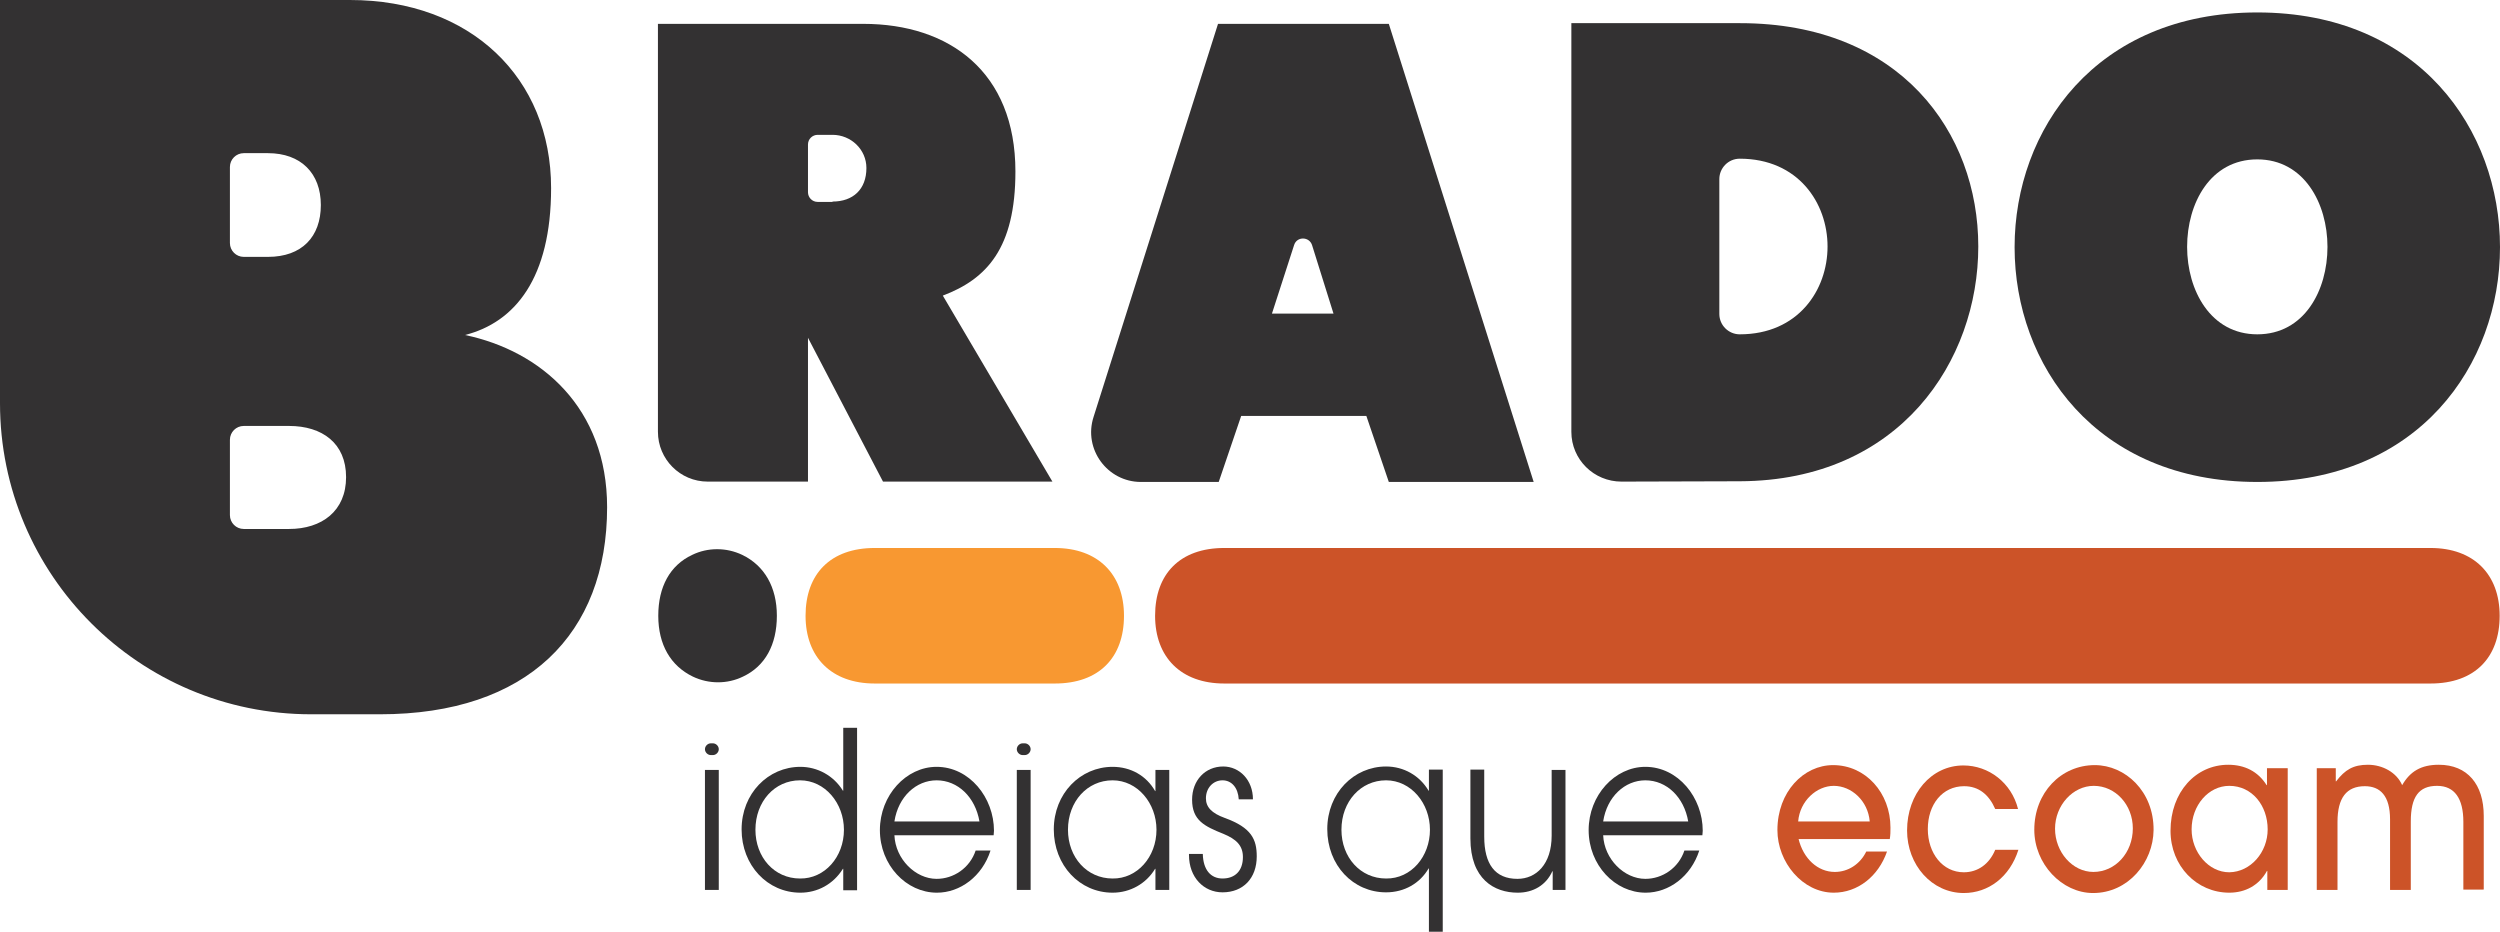 <svg xmlns="http://www.w3.org/2000/svg" xmlns:xlink="http://www.w3.org/1999/xlink" id="&#xD1;&#xEB;&#xEE;&#xE9;_1" x="0px" y="0px" viewBox="0 0 723.1 269.5" style="enable-background:new 0 0 723.1 269.5;" xml:space="preserve"><style type="text/css">	.st0{fill:#333132;}	.st1{fill:#CC5328;}	.st2{fill:#F89831;}</style><g>	<g>		<path class="st0" d="M203.9,257.4v-34.7h4v34.7H203.9z M203.9,216.7L203.9,216.7c0-0.9,0.8-1.7,1.7-1.7h0.6c0.9,0,1.7,0.8,1.7,1.7   l0,0c0,0.9-0.8,1.7-1.7,1.7h-0.6C204.7,218.4,203.9,217.6,203.9,216.7z"></path>		<path class="st0" d="M243.9,257.4v-6.1h-0.1c-2.8,4.5-7.4,6.9-12.3,6.9c-9.5,0-17-7.9-17-18.3s7.7-18.1,17-18.1   c4.9,0,9.6,2.5,12.3,6.9h0.1v-18.2h4v47H243.9z M244.1,240c0-7.7-5.5-14.3-12.7-14.3c-7.4,0-12.9,6.2-12.9,14.3   c0,7.9,5.4,14.1,12.9,14.1C238.5,254.2,244.1,247.9,244.1,240z"></path>		<path class="st0" d="M258.7,241.6c0.3,6.9,6.1,12.6,12.2,12.6c4.9,0,9.6-3.1,11.3-8.2h4.3c-2.4,7.5-8.8,12.2-15.5,12.2   c-8.9,0-16.5-8-16.5-18.1c0-10.1,7.6-18.3,16.4-18.3c9.5,0,16.6,8.9,16.6,18.5c0,0.4-0.1,0.9-0.1,1.3H258.7z M283.3,237.6   c-1.2-7-6.2-11.9-12.4-11.9c-5.9,0-11.1,4.7-12.2,11.9H283.3z"></path>		<path class="st0" d="M294.1,216.7L294.1,216.7c0-0.9,0.8-1.7,1.7-1.7h0.6c0.9,0,1.7,0.8,1.7,1.7l0,0c0,0.9-0.8,1.7-1.7,1.7h-0.6   C294.9,218.4,294.1,217.6,294.1,216.7z M294.1,257.4v-34.7h4v34.7H294.1z"></path>		<path class="st0" d="M334.2,257.4v-6.1h-0.1c-2.6,4.3-7.2,6.9-12.3,6.9c-9.5,0-17-7.9-17-18.3s7.7-18.1,17-18.1   c5.3,0,9.8,2.6,12.3,7h0.1v-6.1h4v34.7H334.2z M334.5,240c0-7.7-5.5-14.3-12.7-14.3c-7.3,0-12.9,6.1-12.9,14.3   c0,8,5.5,14.1,12.9,14.1C328.9,254.2,334.5,247.9,334.5,240z"></path>		<path class="st0" d="M358.3,231.2c-0.2-3.4-2.1-5.5-4.7-5.5c-2.7,0-4.8,2.2-4.8,5.2c0,2.5,1.6,4.3,5.5,5.7   c7.7,2.8,9.2,6.2,9.2,11.1c0,6.3-3.9,10.4-9.9,10.4c-5.4,0-9.7-4.3-9.7-10.8v-0.3h4c0.1,4.6,2.3,7.1,5.7,7.1   c3.6,0,5.9-2.2,5.9-6.2c0-3.4-2-5.2-5.6-6.7c-5.5-2.2-9.1-3.9-9.1-9.9c0-5.6,3.8-9.6,9-9.6c4.7,0,8.6,3.9,8.6,9.5H358.3z"></path>		<path class="st0" d="M413.3,269.5v-18.3h-0.1c-2.5,4.3-7,6.9-12.3,6.9c-9.5,0-17-7.8-17-18.3c0-10.4,7.7-18.1,17-18.1   c5.1,0,9.7,2.6,12.3,7h0.1v-6.1h4v46.9H413.3z M413.6,240c0-7.7-5.5-14.3-12.7-14.3c-7.3,0-12.9,6.1-12.9,14.3   c0,8,5.5,14.1,12.9,14.1C408.2,254.2,413.6,247.7,413.6,240z"></path>		<path class="st0" d="M449.1,257.4V252H449c-1.8,4-5.5,6.2-10,6.2c-6.8,0-13.7-3.9-13.7-15.7v-19.9h4V242c0,7.9,3.1,12.2,9.6,12.2   c5.4,0,9.9-4.2,9.9-12.5v-19h4v34.7H449.1z"></path>		<path class="st0" d="M463.7,241.6c0.3,6.9,6.1,12.6,12.2,12.6c4.9,0,9.6-3.1,11.3-8.2h4.3c-2.4,7.5-8.8,12.2-15.5,12.2   c-8.9,0-16.5-8-16.5-18.1c0-10.1,7.6-18.3,16.4-18.3c9.5,0,16.6,8.9,16.6,18.5c0,0.4-0.1,0.9-0.1,1.3H463.7z M488.3,237.6   c-1.2-7-6.2-11.9-12.4-11.9c-5.9,0-11.1,4.7-12.2,11.9H488.3z"></path>		<path class="st1" d="M520.2,242.6c1.4,5.8,5.6,9.6,10.5,9.6c3.8,0,7.3-2.2,9.1-5.9h6c-2.5,7.2-8.5,11.9-15.4,11.9   c-9,0-16.3-8.8-16.3-18.1c0-11.1,7.6-18.8,16.1-18.8c9.4,0,16.6,8,16.6,18.1c0,1.1,0,2.1-0.2,3.3H520.2z M540.8,237.6   c-0.5-6-5.3-10.3-10.4-10.3c-4.9,0-9.8,4.3-10.3,10.3H540.8z"></path>		<path class="st1" d="M583.8,245.8c-2.5,7.9-8.7,12.5-15.8,12.5c-9.2,0-16.4-8.1-16.4-18.1c0-10.6,7-18.8,16.3-18.8   c7.3,0,13.9,5,15.8,12.6h-6.6c-1.8-4.1-4.7-6.6-9-6.6c-6.3,0-10.5,5.3-10.5,12.4c0,7,4.3,12.5,10.4,12.5c4.1,0,7.4-2.4,9.1-6.5   H583.8z"></path>		<path class="st1" d="M605.4,258.3c-9,0-17-8.4-17-18.3c0-10.7,7.7-18.7,17.5-18.7c8.8,0,17.1,7.6,17,18.8   C622.8,249.4,615.6,258.3,605.4,258.3z M605.6,227.3c-6,0-11.2,5.6-11.2,12.4c0,6.7,5,12.5,11.1,12.5c6.3,0,11.4-5.5,11.4-12.6   C616.9,232.8,611.9,227.3,605.6,227.3z"></path>		<path class="st1" d="M655.8,257.4v-5.5h-0.1c-2.3,4.2-6.3,6.3-10.9,6.3c-9.4,0-17-7.7-17-17.9c0-11.2,7.3-19.1,16.7-19.1   c4.7,0,8.6,1.9,11.1,5.9h0.1v-4.9h6v35.2H655.8z M655.9,239.9c0-6.9-4.5-12.6-11.1-12.6c-6,0-10.9,5.6-10.9,12.6   c0,6.6,4.9,12.4,10.9,12.4C651,252.2,655.9,246.5,655.9,239.9z"></path>		<path class="st1" d="M712.5,257.4v-19.7c0-6.7-2.5-10.4-7.6-10.4c-5.3,0-7.6,3.2-7.6,10.3v19.8h-6v-20.4c0-6.9-2.9-9.6-7.3-9.6   c-5.3,0-7.9,3.4-7.9,10.3v19.7h-6v-35.2h5.5v3.8h0.1c2.6-3.4,5-4.8,9.2-4.8c4.2,0,8.3,2.2,9.9,5.9c2.3-4,5.5-5.9,10.6-5.9   c8.3,0,13,5.7,13,14.8v21.3H712.5z"></path>	</g>	<path class="st0" d="M214.7,160.5c-4.6-2.2-10-2.2-14.5,0c-6.4,3-9.8,9.2-9.8,17.6c0,8.4,3.6,14.5,10,17.6c4.6,2.2,10,2.2,14.5,0  c6.4-3,9.8-9.2,9.8-17.6C224.7,169.8,221.1,163.6,214.7,160.5z"></path>	<path class="st2" d="M253,197.7c-12.5,0-20-7.6-20-19.6c0-12.1,7.2-19.6,20-19.6l52.1,0c12.5,0,20,7.6,20,19.6  c0,12.1-7.2,19.6-20,19.6H253z"></path>	<path class="st1" d="M354.1,197.7c-12.5,0-20-7.6-20-19.6c0-12.1,7.2-19.6,20-19.6l348.9,0c12.5,0,20,7.6,20,19.6  c0,12.1-7.2,19.6-20,19.6H354.1z"></path>	<g>		<path class="st0" d="M159.4,54.4c0,26-10.4,38.8-24.9,42.5c22,4.6,41.1,21.1,41.1,49.8c0,36.7-23.1,59.9-65.7,59.9H90   c-49.7,0-90-40.3-90-90V0h101.2C136.2,0,159.4,22.6,159.4,54.4z M66.5,70.3c0,2.2,1.8,4,4,4h7c9.8,0,15.3-5.8,15.3-15   s-5.8-15-15.3-15h-7c-2.2,0-4,1.8-4,4V70.3z M66.5,149c0,2.2,1.8,4,4,4h13.1c9.5,0,16.5-5.2,16.5-15c0-9.8-6.9-14.8-16.5-14.8   H70.5c-2.2,0-4,1.8-4,4V149z"></path>		<path class="st0" d="M272.7,85.5l31.7,53.8h-49l-21.7-41.6v41.6h-29c-8,0-14.4-6.5-14.4-14.4V6.9h59.4c24.9,0,44,13.9,44,42.7   C293.7,71.8,285.4,80.7,272.7,85.5z M240.8,58.3c5.9,0,9.8-3.5,9.8-9.7c0-5.4-4.5-9.6-9.8-9.6l-4.3,0c-1.5,0-2.8,1.2-2.8,2.8v13.8   c0,1.5,1.2,2.8,2.8,2.8H240.8z"></path>		<path class="st0" d="M401.7,6.9l41.9,132.5h-41.9l-6.5-19.1H359l-6.5,19.1H330c-9.7,0-16.7-9.5-13.7-18.8l36-113.7H401.7z    M367.9,90.7h17.8l-6.2-19.8c-0.8-2.5-4.4-2.6-5.2,0L367.9,90.7z"></path>		<path class="st0" d="M572.2,71.3c0,33-22.6,67.7-68.9,67.9l-34.3,0.1c-8,0-14.5-6.4-14.5-14.4V6.7h48.8   C549.6,6.7,572.2,38.3,572.2,71.3z M497.3,90.8c0,3.3,2.7,5.9,5.9,5.9l0,0c16.9,0,25.4-12.8,25.4-25.4c0-12.6-8.5-25.4-25.4-25.4   l0,0c-3.3,0-5.9,2.7-5.9,5.9V90.8z"></path>		<path class="st0" d="M652.9,139.4c-46.8,0-70.2-34-70.2-67.9s23.4-67.9,70.2-67.9c46.8,0,70.2,34,70.2,67.9   S699.7,139.4,652.9,139.4z M652.9,96.7c13.6,0,20.3-12.7,20.3-25.3s-6.8-25.3-20.3-25.3c-13.6,0-20.3,12.7-20.3,25.3   S639.4,96.7,652.9,96.7z"></path>	</g></g></svg>